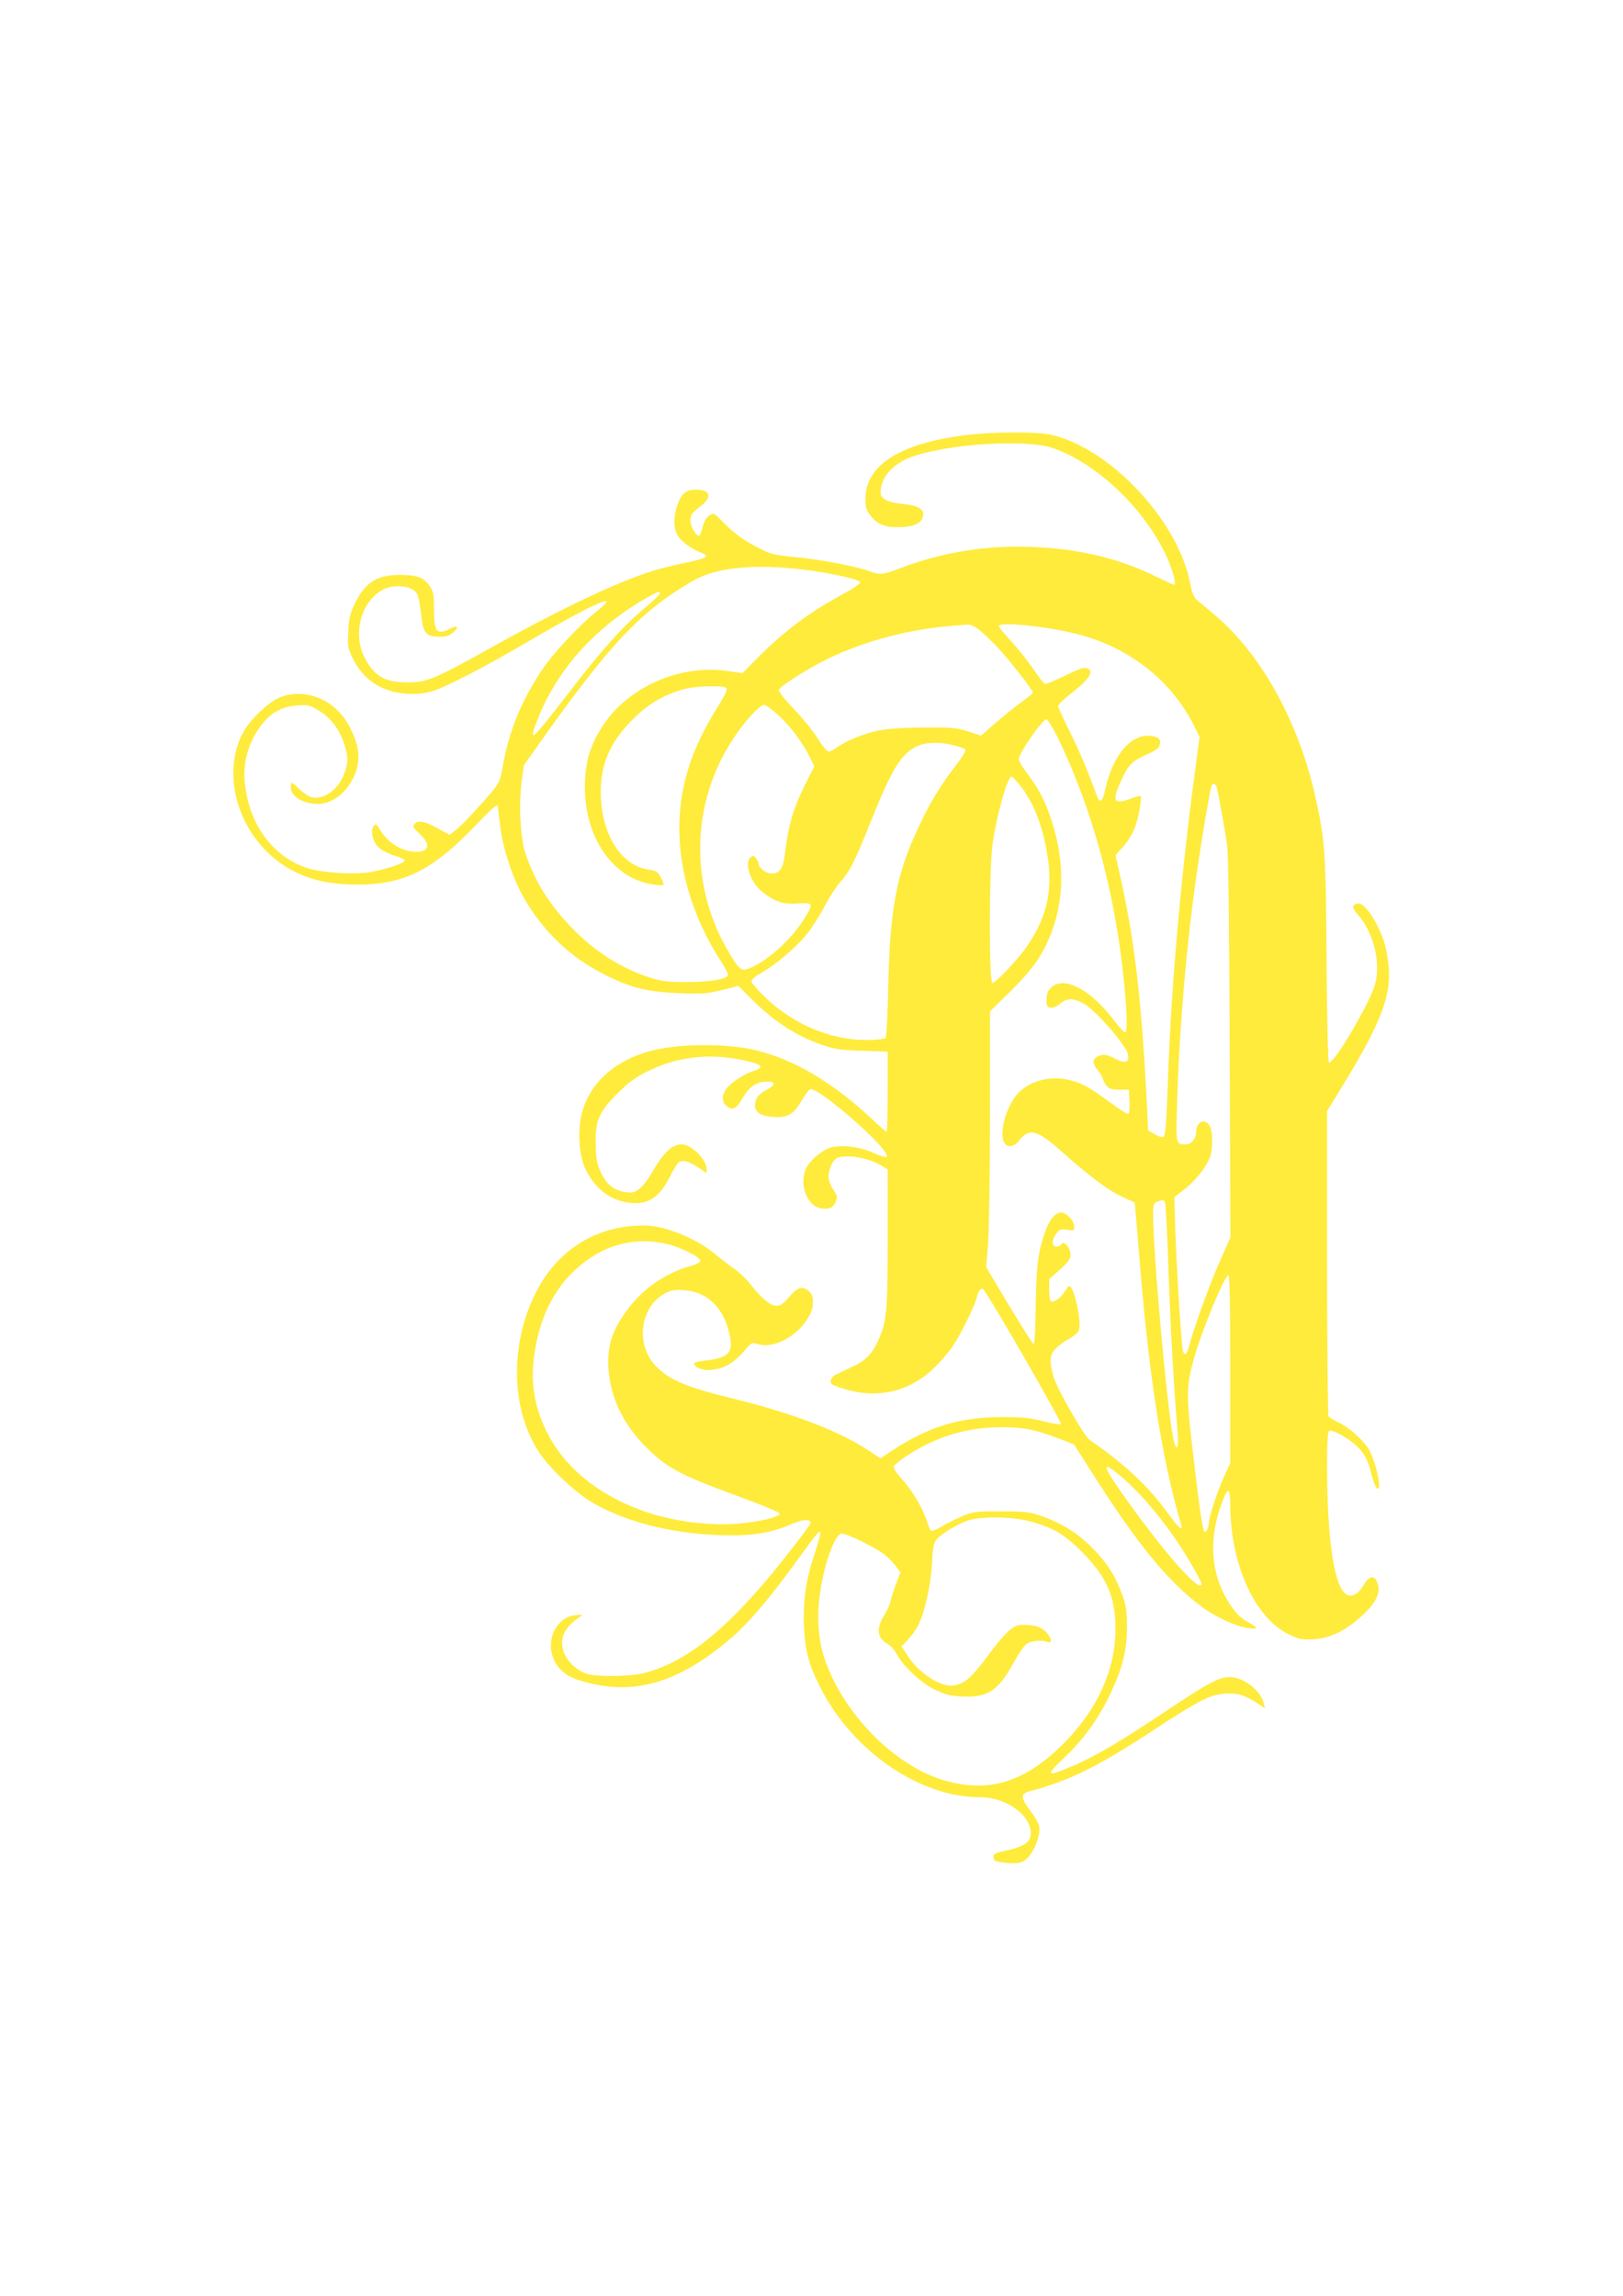<?xml version="1.0" standalone="no"?>
<!DOCTYPE svg PUBLIC "-//W3C//DTD SVG 20010904//EN"
 "http://www.w3.org/TR/2001/REC-SVG-20010904/DTD/svg10.dtd">
<svg version="1.0" xmlns="http://www.w3.org/2000/svg"
 width="905pt" height="1280pt" viewBox="0 0 905 1280"
 preserveAspectRatio="xMidYMid meet">
<g transform="translate(0,1280) scale(0.1,-0.1)"
fill="#ffeb3b" stroke="none">
<path d="M5385 10374 c-362 -44 -557 -166 -559 -350 -1 -52 3 -66 28 -98 36
-48 79 -66 153 -65 80 0 125 17 137 52 16 45 -16 68 -108 77 -84 8 -126 29
-126 63 0 82 64 158 166 197 201 76 646 104 798 51 245 -87 504 -333 629 -599
36 -78 59 -162 43 -162 -4 0 -41 17 -84 38 -235 118 -486 173 -782 174 -230 1
-454 -40 -666 -122 -89 -34 -105 -36 -162 -16 -83 30 -273 66 -408 79 -123 12
-146 17 -204 47 -91 46 -143 83 -206 147 -53 54 -54 55 -79 39 -16 -10 -29
-33 -36 -61 -6 -25 -15 -48 -19 -50 -15 -9 -50 47 -50 79 0 38 4 43 58 85 65
51 53 91 -28 91 -57 0 -84 -25 -106 -95 -20 -66 -18 -124 6 -162 20 -33 81
-78 132 -95 16 -6 27 -15 25 -22 -2 -6 -51 -21 -108 -32 -57 -12 -138 -31
-179 -44 -189 -56 -506 -205 -896 -422 -336 -187 -373 -203 -484 -202 -125 0
-184 35 -237 138 -86 169 17 396 181 398 59 1 102 -18 115 -50 6 -15 15 -65
20 -112 11 -102 27 -120 102 -120 36 0 55 6 76 24 35 30 25 43 -16 22 -74 -39
-91 -19 -91 105 0 84 -3 100 -23 130 -33 50 -69 63 -167 64 -130 0 -196 -43
-254 -165 -24 -53 -31 -81 -34 -153 -4 -82 -3 -91 27 -151 58 -118 164 -186
302 -194 53 -3 94 1 135 13 75 21 302 139 559 290 345 202 509 274 364 158
-99 -78 -249 -240 -311 -334 -112 -170 -179 -334 -213 -523 -20 -108 -12 -96
-153 -253 -40 -45 -89 -94 -109 -109 l-36 -28 -68 37 c-72 40 -109 46 -129 22
-10 -13 -6 -21 29 -53 74 -67 50 -113 -51 -98 -61 9 -126 54 -163 111 -27 43
-30 45 -42 29 -15 -21 -9 -66 13 -101 16 -25 60 -51 118 -68 22 -7 42 -17 43
-22 5 -13 -95 -47 -185 -64 -89 -17 -269 -6 -354 20 -199 63 -334 249 -354
489 -10 118 33 244 113 333 50 55 105 81 183 86 60 4 69 2 119 -29 71 -43 126
-121 147 -209 15 -61 15 -71 0 -123 -29 -101 -116 -169 -191 -150 -14 3 -45
25 -68 47 -39 38 -42 39 -45 18 -8 -55 60 -102 150 -103 64 0 131 40 175 106
63 93 68 188 15 299 -41 86 -91 140 -164 176 -78 40 -173 43 -244 10 -59 -28
-143 -106 -184 -169 -126 -196 -75 -494 115 -685 129 -128 287 -187 505 -187
267 1 424 80 672 341 66 69 109 108 112 100 2 -8 9 -59 15 -114 14 -123 69
-291 132 -400 107 -188 261 -334 453 -430 148 -74 235 -95 414 -102 126 -5
154 -3 236 17 l94 23 69 -69 c124 -126 255 -211 398 -260 68 -23 102 -28 223
-32 l142 -5 0 -223 c0 -123 -3 -224 -6 -224 -3 0 -43 34 -87 76 -215 200 -427
326 -639 378 -160 39 -417 39 -578 0 -215 -53 -363 -190 -400 -370 -19 -92 -9
-219 22 -286 51 -111 139 -180 243 -193 107 -14 170 26 230 144 18 37 40 73
49 80 21 17 58 7 113 -30 l43 -30 0 24 c0 53 -85 137 -139 137 -56 0 -102 -46
-174 -171 -15 -26 -41 -59 -59 -74 -27 -23 -39 -26 -74 -22 -65 7 -109 40
-141 105 -23 48 -29 72 -31 152 -5 139 16 190 122 295 63 62 100 90 166 122
159 79 331 101 511 67 126 -24 150 -43 82 -64 -53 -17 -130 -67 -153 -100 -25
-35 -26 -72 -2 -93 34 -31 58 -21 91 38 37 66 80 95 138 95 52 0 50 -17 -7
-49 -44 -24 -60 -47 -60 -84 0 -39 32 -59 102 -64 80 -6 115 15 159 93 18 30
38 58 46 61 45 17 451 -340 428 -376 -3 -5 -36 4 -73 21 -78 36 -186 48 -247
28 -47 -16 -114 -75 -132 -117 -37 -89 7 -205 83 -219 46 -8 70 2 84 36 11 27
10 34 -14 68 -15 22 -26 52 -26 70 0 48 25 99 52 108 60 19 173 -2 246 -46
l32 -20 0 -382 c0 -411 -6 -468 -53 -571 -35 -77 -71 -113 -145 -147 -37 -18
-78 -37 -92 -44 -14 -6 -26 -21 -28 -33 -3 -19 6 -25 65 -43 192 -62 369 -22
510 112 36 35 83 89 105 122 44 64 122 223 134 271 8 36 23 57 35 49 20 -12
441 -742 435 -753 -3 -5 -47 2 -97 15 -74 19 -117 24 -224 24 -246 0 -420 -54
-628 -192 l-58 -39 -68 46 c-159 105 -419 205 -731 282 -278 68 -372 106 -450
184 -120 121 -93 336 53 411 33 16 53 19 104 15 133 -10 225 -105 254 -261 16
-90 -12 -117 -138 -131 -35 -4 -63 -11 -63 -16 0 -23 51 -42 100 -36 69 8 121
38 176 101 41 49 49 54 71 45 93 -35 237 42 298 160 26 51 24 110 -4 132 -38
31 -64 24 -110 -31 -33 -39 -49 -50 -72 -50 -34 0 -87 45 -145 121 -21 27 -61
65 -88 84 -28 19 -77 57 -108 83 -72 61 -182 116 -284 143 -63 16 -97 19 -167
15 -237 -16 -433 -147 -546 -366 -149 -290 -144 -654 14 -895 57 -88 198 -222
293 -279 199 -118 485 -186 788 -186 125 0 234 21 323 61 64 29 111 32 111 8
0 -6 -66 -95 -147 -197 -300 -380 -533 -573 -775 -638 -76 -21 -263 -24 -325
-6 -58 17 -118 76 -132 130 -21 75 7 130 95 190 17 11 14 12 -23 8 -139 -14
-191 -201 -84 -307 26 -26 57 -43 105 -58 293 -91 550 -17 849 242 90 78 206
214 332 387 137 188 152 207 159 199 4 -3 -9 -53 -28 -110 -52 -153 -69 -270
-63 -414 6 -140 26 -216 94 -348 182 -354 553 -607 889 -607 156 0 302 -115
279 -221 -8 -36 -52 -59 -147 -79 -46 -9 -58 -15 -58 -30 0 -25 7 -28 73 -36
37 -4 67 -2 87 6 55 23 112 152 92 209 -6 15 -28 52 -51 82 -50 65 -50 90 -1
102 219 58 377 135 685 337 266 174 320 201 406 208 69 5 112 -9 188 -59 l34
-23 -7 30 c-18 72 -113 144 -190 144 -59 0 -116 -31 -351 -187 -248 -166 -390
-250 -511 -303 -162 -70 -170 -64 -58 42 104 99 185 210 249 342 73 149 99
251 99 386 0 88 -4 117 -26 178 -39 107 -83 177 -168 263 -81 82 -166 135
-283 177 -65 23 -87 26 -222 26 -139 1 -155 -1 -215 -25 -36 -15 -89 -41 -118
-59 -30 -18 -57 -29 -61 -24 -5 5 -14 27 -21 49 -23 73 -81 173 -137 234 -34
38 -53 67 -49 76 3 8 37 36 76 61 164 106 326 155 515 157 131 1 191 -11 332
-64 l82 -32 112 -176 c243 -382 413 -589 599 -728 77 -58 196 -112 261 -120
60 -7 59 0 -8 37 -32 17 -60 45 -89 87 -109 160 -129 354 -56 560 36 103 52
106 52 11 0 -335 133 -634 325 -729 58 -28 71 -31 138 -28 92 5 178 46 267
127 73 65 104 121 96 167 -13 67 -49 68 -85 4 -26 -45 -62 -65 -92 -49 -68 37
-109 303 -109 712 0 148 3 197 13 201 17 6 83 -28 134 -69 55 -45 80 -87 101
-175 18 -71 42 -105 42 -57 0 45 -31 153 -55 194 -31 54 -112 126 -173 155
-26 12 -50 27 -54 33 -4 6 -8 391 -8 856 l0 846 61 99 c244 395 303 551 280
730 -13 93 -26 136 -65 213 -37 73 -82 121 -106 115 -34 -9 -33 -21 4 -65 70
-81 111 -206 104 -318 -3 -54 -12 -84 -49 -161 -82 -167 -204 -358 -219 -342
-5 4 -11 262 -13 573 -4 607 -8 661 -63 910 -92 415 -302 794 -561 1012 -42
35 -86 72 -99 83 -17 15 -28 41 -39 100 -69 344 -443 743 -769 820 -77 19
-328 18 -481 -1z m-910 -749 c148 -17 317 -55 322 -71 2 -7 -38 -34 -89 -62
-190 -102 -334 -209 -482 -358 l-86 -87 -83 12 c-261 39 -551 -87 -692 -300
-69 -103 -98 -191 -103 -316 -12 -294 145 -536 373 -573 32 -5 61 -7 64 -4 3
3 -3 22 -14 42 -18 32 -26 38 -68 44 -156 22 -267 201 -267 433 0 157 52 277
175 401 86 87 167 136 281 170 67 20 227 25 244 8 8 -8 -5 -36 -45 -100 -150
-238 -217 -448 -217 -684 0 -245 80 -502 228 -733 24 -37 44 -74 44 -81 0 -24
-97 -41 -230 -41 -103 0 -138 4 -200 23 -163 51 -313 146 -442 280 -125 129
-199 248 -256 407 -30 86 -41 274 -23 410 l12 88 96 136 c387 546 561 729 851
895 126 72 334 93 607 61z m-795 -134 c0 -5 -35 -39 -78 -75 -128 -106 -246
-238 -435 -484 -212 -275 -227 -287 -162 -125 109 270 326 507 610 665 54 30
65 33 65 19z m1776 -199 c21 -16 70 -62 108 -103 67 -72 196 -237 196 -251 0
-3 -31 -29 -69 -56 -38 -28 -103 -80 -145 -117 l-75 -66 -73 23 c-65 21 -92
23 -248 22 -118 -1 -201 -7 -254 -17 -81 -17 -187 -61 -233 -97 -14 -11 -33
-20 -42 -20 -9 0 -35 31 -60 71 -24 39 -84 113 -133 165 -54 56 -88 99 -85
108 7 19 129 98 239 156 214 111 486 185 753 203 28 2 57 4 66 5 9 1 34 -11
55 -26z m337 13 c228 -30 384 -82 533 -180 142 -92 256 -220 332 -371 l31 -62
-29 -218 c-75 -564 -127 -1157 -145 -1634 -12 -343 -16 -380 -33 -380 -10 0
-31 9 -48 19 l-32 19 -6 129 c-30 592 -67 914 -146 1272 l-30 133 33 37 c49
54 74 100 90 166 14 53 21 107 18 127 -1 3 -24 -2 -51 -13 -101 -38 -113 -17
-56 104 39 85 60 105 144 142 44 20 64 34 68 51 8 31 -1 42 -41 50 -111 20
-218 -99 -261 -293 -18 -82 -31 -88 -53 -27 -49 135 -91 234 -147 347 -35 70
-64 134 -64 141 0 7 28 35 63 62 114 89 143 134 96 149 -16 5 -51 -7 -122 -43
-56 -27 -106 -48 -111 -45 -6 2 -35 40 -65 84 -29 43 -84 112 -122 153 -38 41
-69 79 -69 85 0 15 87 14 223 -4z m-1453 -492 c68 -62 133 -149 174 -231 l27
-54 -56 -111 c-60 -121 -89 -218 -106 -361 -12 -101 -28 -126 -80 -126 -28 0
-69 33 -69 55 0 6 -6 20 -14 30 -12 16 -16 17 -30 6 -37 -31 -3 -137 62 -191
69 -56 118 -73 200 -67 90 7 92 0 24 -104 -60 -92 -172 -196 -257 -240 -78
-41 -83 -39 -142 57 -229 373 -225 837 12 1200 65 101 150 194 176 194 10 0
45 -26 79 -57z m1560 -129 c186 -382 314 -847 364 -1324 20 -186 24 -312 11
-316 -5 -2 -30 24 -55 57 -132 178 -281 260 -356 196 -21 -19 -27 -33 -28 -68
-1 -38 2 -44 22 -47 13 -2 35 7 53 22 37 31 69 33 125 5 65 -31 247 -238 254
-289 7 -46 -17 -52 -77 -20 -42 22 -65 25 -92 10 -31 -16 -31 -37 0 -76 16
-20 29 -42 29 -49 0 -7 9 -23 19 -36 16 -20 29 -24 73 -24 l53 0 3 -67 c2 -47
-1 -68 -9 -68 -6 0 -50 28 -98 63 -118 86 -147 103 -215 122 -107 31 -224 5
-295 -66 -67 -67 -112 -221 -82 -278 18 -32 55 -27 86 13 52 68 100 56 225
-55 157 -141 270 -226 343 -259 39 -18 73 -34 74 -34 1 -1 11 -121 23 -266 53
-684 128 -1167 237 -1532 12 -40 -18 -13 -78 70 -106 147 -244 275 -434 405
-30 21 -181 284 -199 348 -26 89 -24 125 10 160 16 17 50 42 77 56 30 17 50
35 54 51 13 55 -29 242 -55 242 -4 0 -14 -13 -24 -29 -19 -34 -63 -66 -78 -56
-5 3 -10 33 -10 65 l0 59 55 48 c31 26 58 58 62 70 11 46 -32 106 -52 73 -3
-5 -15 -10 -26 -10 -26 0 -25 39 2 74 18 23 25 25 60 20 37 -6 39 -5 39 18 0
33 -43 78 -73 78 -49 0 -92 -81 -123 -231 -11 -59 -17 -146 -19 -294 -1 -115
-6 -210 -11 -209 -5 1 -66 97 -137 215 l-128 214 10 123 c6 68 11 382 11 713
l0 590 114 112 c75 74 129 138 161 190 138 226 160 497 62 782 -33 96 -68 162
-127 240 -27 36 -50 73 -50 82 0 32 133 223 155 223 7 0 37 -48 65 -106z
m-587 -38 c33 -8 63 -18 69 -24 6 -6 -12 -38 -55 -93 -84 -110 -139 -200 -202
-334 -126 -266 -162 -454 -172 -893 -3 -155 -10 -285 -15 -288 -21 -14 -132
-16 -209 -5 -137 21 -265 75 -384 164 -64 48 -155 140 -155 157 0 8 23 28 50
43 81 45 195 141 255 214 30 37 76 108 101 157 26 50 64 109 84 132 57 63 86
118 176 345 90 225 141 324 197 377 62 60 145 75 260 48z m370 -218 c74 -92
124 -212 152 -364 40 -209 10 -362 -102 -531 -46 -70 -180 -213 -199 -213 -20
0 -19 621 0 770 22 159 83 380 106 380 5 0 24 -19 43 -42z m1101 -15 c9 -32
46 -235 58 -323 8 -58 12 -415 15 -1137 l4 -1052 -61 -137 c-56 -127 -146
-375 -170 -471 -11 -45 -25 -55 -34 -25 -8 26 -34 441 -42 662 l-6 196 56 43
c60 47 117 117 141 175 18 43 19 142 2 176 -25 49 -77 29 -77 -30 0 -38 -27
-70 -58 -70 -56 0 -56 -1 -48 236 12 417 52 876 107 1259 28 200 75 476 84
503 6 18 23 15 29 -5z m-288 -2315 c4 -6 13 -180 20 -385 11 -324 28 -629 51
-905 7 -93 -9 -106 -26 -20 -36 186 -111 1027 -111 1243 0 53 3 61 23 69 30
12 35 12 43 -2z m-2778 -233 c77 -18 187 -73 187 -94 0 -9 -23 -20 -60 -31
-128 -35 -260 -125 -340 -233 -92 -121 -120 -208 -112 -337 10 -156 76 -298
196 -424 121 -125 194 -166 520 -285 129 -47 236 -91 238 -98 6 -17 -85 -42
-206 -55 -169 -19 -384 8 -554 68 -257 92 -445 248 -542 449 -72 149 -90 286
-60 458 31 180 106 329 219 434 149 140 326 191 514 148z m3142 -699 l0 -523
-34 -74 c-38 -83 -86 -229 -86 -262 0 -26 -16 -54 -25 -45 -10 10 -31 160 -66
463 -34 299 -34 346 6 492 40 150 173 473 194 473 8 0 11 -162 11 -524z m-613
-594 c130 -109 280 -294 391 -484 34 -58 62 -111 62 -117 0 -66 -219 184 -448
510 -108 154 -109 178 -5 91z m-511 -252 c133 -34 198 -72 299 -174 137 -139
185 -248 185 -427 0 -229 -102 -453 -294 -644 -215 -213 -417 -274 -666 -199
-274 82 -557 370 -661 673 -33 95 -44 217 -31 335 22 184 85 366 127 366 30 0
191 -80 240 -119 21 -18 50 -47 62 -65 l24 -32 -25 -65 c-13 -35 -27 -79 -31
-98 -4 -19 -20 -54 -36 -79 -45 -71 -37 -127 21 -157 16 -9 39 -34 51 -58 34
-65 134 -159 212 -197 54 -27 84 -34 145 -38 149 -8 207 29 296 192 26 47 58
93 71 102 27 17 79 22 113 11 27 -10 30 8 6 41 -28 40 -73 56 -151 53 -45 -1
-89 -43 -190 -179 -87 -116 -123 -147 -181 -158 -71 -14 -193 63 -259 162
l-36 55 35 37 c20 20 46 57 58 81 37 73 71 227 77 346 5 92 9 114 26 133 31
34 114 84 171 104 73 25 238 24 342 -2z"/>
</g>
</svg>
